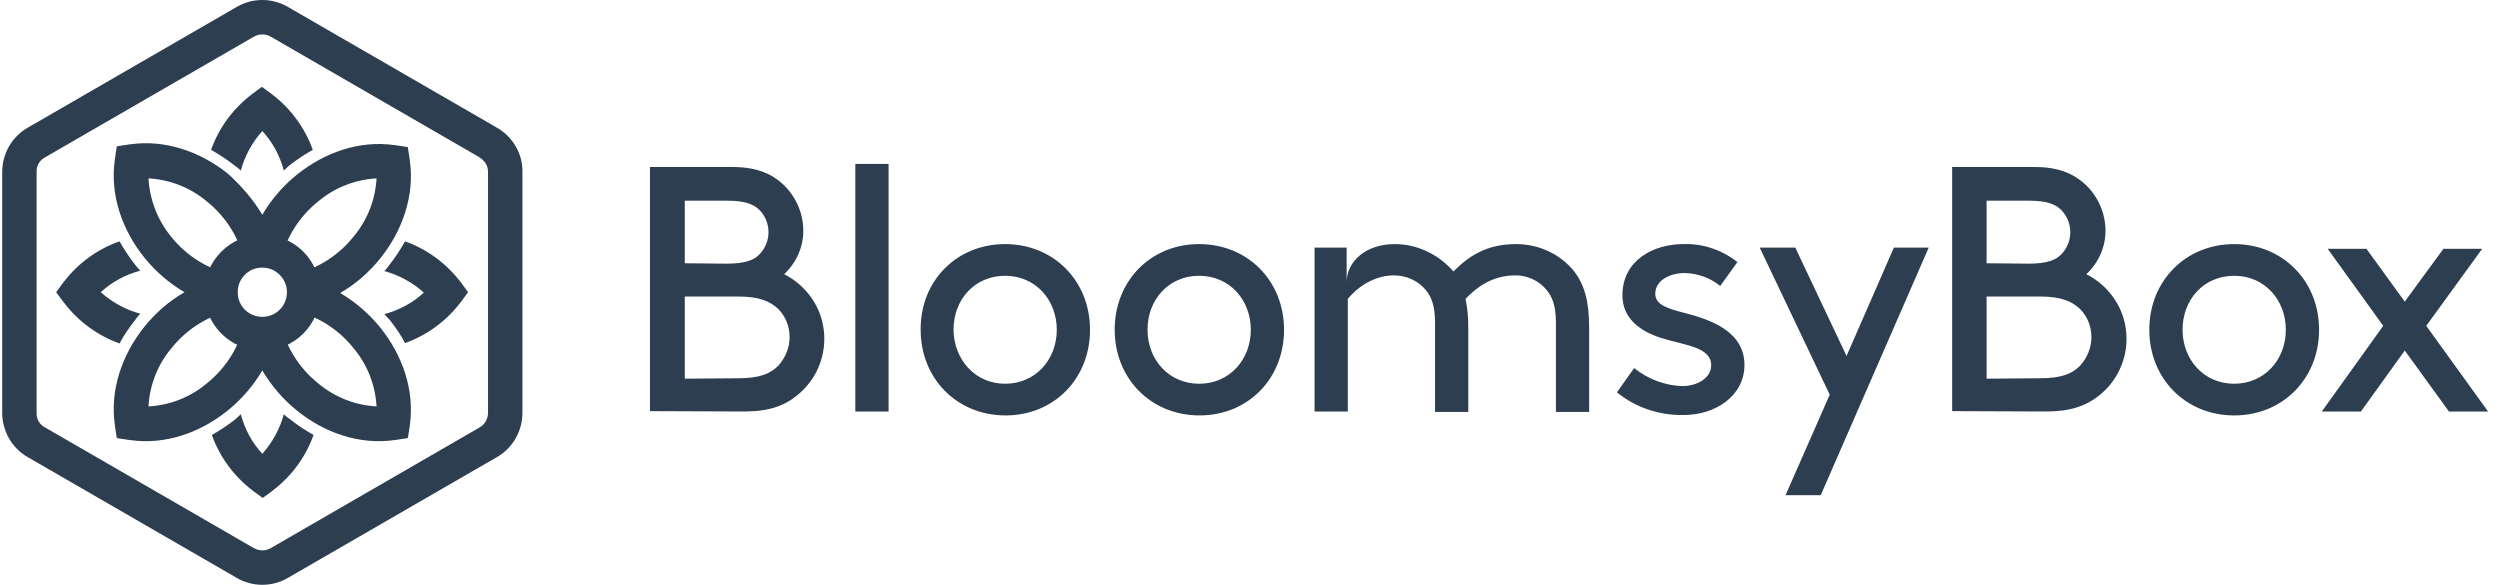 <svg width="171" height="40" viewBox="0 0 171 40" fill="none" xmlns="http://www.w3.org/2000/svg">
<path d="M19.708 0.482L33.969 8.722C35.066 9.338 35.762 10.515 35.735 11.773V28.227C35.735 29.485 35.066 30.662 33.969 31.278L19.708 39.518C19.173 39.834 18.564 40 17.942 40C17.321 40 16.712 39.834 16.177 39.518L1.916 31.278C0.819 30.662 0.15 29.485 0.15 28.227V11.773C0.15 10.515 0.819 9.338 1.916 8.722L16.177 0.482C16.712 0.166 17.321 0 17.942 0C18.564 0 19.173 0.166 19.708 0.482ZM32.792 10.756L18.531 2.515C18.157 2.301 17.728 2.301 17.354 2.515L3.093 10.756C2.718 10.943 2.478 11.345 2.504 11.773V28.227C2.478 28.655 2.718 29.057 3.093 29.244L17.354 37.485C17.728 37.699 18.157 37.699 18.531 37.485L32.792 29.244C33.166 29.03 33.381 28.655 33.381 28.227V11.773C33.381 11.559 33.327 11.345 33.22 11.184C33.113 10.997 32.953 10.863 32.792 10.756Z" fill="#2C3E50"/>
<path d="M26.29 21.485C27.307 21.218 28.243 20.709 28.992 20.014C28.216 19.318 27.28 18.809 26.29 18.542C26.424 18.408 26.531 18.274 26.638 18.114C27.039 17.605 27.387 17.07 27.708 16.509C29.206 17.044 30.517 18.007 31.481 19.264L31.507 19.291L32.016 19.987L31.507 20.682L31.481 20.709C30.517 21.967 29.206 22.93 27.708 23.465C27.414 22.903 27.039 22.368 26.638 21.86C26.531 21.753 26.397 21.619 26.29 21.485ZM16.471 28.335C16.738 29.351 17.246 30.288 17.942 31.037C18.638 30.261 19.146 29.325 19.414 28.335C19.547 28.468 19.681 28.575 19.842 28.682C20.35 29.084 20.885 29.432 21.447 29.753C20.912 31.251 19.949 32.562 18.691 33.525L18.665 33.552L17.969 34.06L17.273 33.552L17.246 33.525C15.989 32.562 15.026 31.251 14.491 29.753C15.053 29.432 15.588 29.084 16.096 28.682C16.203 28.575 16.337 28.468 16.471 28.335ZM9.594 18.515C8.578 18.783 7.641 19.291 6.892 19.987C7.668 20.682 8.604 21.191 9.594 21.458C9.46 21.592 9.353 21.726 9.246 21.886C8.845 22.395 8.471 22.93 8.176 23.492C6.678 22.957 5.367 21.994 4.404 20.736L4.377 20.709L3.842 19.987L4.35 19.291L4.377 19.264C5.34 18.007 6.651 17.044 8.176 16.509C8.497 17.07 8.845 17.605 9.246 18.114C9.353 18.248 9.487 18.408 9.594 18.515ZM19.414 11.666C19.146 10.649 18.638 9.713 17.942 8.963C17.246 9.739 16.738 10.676 16.471 11.666C16.337 11.532 16.203 11.425 16.042 11.318C15.534 10.916 14.999 10.569 14.437 10.248C14.972 8.749 15.935 7.438 17.193 6.475L17.22 6.448L17.915 5.94L18.611 6.448L18.638 6.475C19.895 7.438 20.858 8.749 21.394 10.248C20.832 10.569 20.297 10.916 19.788 11.318C19.681 11.425 19.547 11.532 19.414 11.666Z" fill="#2C3E50"/>
<path d="M19.12 18.247V18.274H16.792V18.247C16.498 16.482 15.534 14.876 14.116 13.752C12.993 12.816 11.601 12.281 10.156 12.201C10.237 13.645 10.772 15.037 11.682 16.16C12.805 17.578 14.411 18.542 16.177 18.836H16.23V21.164H16.203C14.437 21.458 12.832 22.421 11.708 23.839C10.772 24.963 10.237 26.354 10.156 27.799C11.601 27.719 12.993 27.184 14.116 26.247C15.534 25.124 16.498 23.518 16.792 21.752V21.726H19.12V21.752C19.414 23.518 20.377 25.124 21.795 26.247C22.919 27.184 24.31 27.719 25.755 27.799C25.675 26.354 25.14 24.963 24.203 23.839C23.08 22.421 21.474 21.458 19.708 21.164H19.682V18.836H19.708C21.474 18.542 23.08 17.578 24.203 16.16C25.14 15.037 25.675 13.645 25.755 12.201C24.31 12.281 22.919 12.816 21.795 13.752C20.377 14.876 19.414 16.482 19.12 18.247ZM17.942 14.689C18.558 13.645 19.36 12.709 20.324 11.933C22.197 10.435 24.578 9.578 26.986 9.926H27.013L27.896 10.06L28.029 10.943V10.97C28.377 13.378 27.521 15.786 26.023 17.659C25.247 18.622 24.337 19.425 23.267 20.04C24.31 20.655 25.247 21.458 26.023 22.421C27.521 24.294 28.377 26.675 28.029 29.11V29.137L27.896 29.966L27.013 30.1H26.986C24.578 30.448 22.17 29.592 20.324 28.093C19.36 27.318 18.558 26.381 17.942 25.338C17.327 26.381 16.524 27.318 15.561 28.093C13.688 29.592 11.307 30.448 8.899 30.1H8.872L7.989 29.966L7.855 29.084V29.057C7.508 26.649 8.364 24.241 9.862 22.368C10.638 21.405 11.548 20.602 12.618 19.986C11.575 19.371 10.638 18.569 9.862 17.605C8.364 15.732 7.508 13.351 7.855 10.916V10.889L7.989 10.007L8.872 9.873H8.899C11.307 9.525 13.715 10.381 15.588 11.88C16.498 12.709 17.3 13.619 17.942 14.689Z" fill="#2C3E50"/>
<path d="M17.943 16.054C20.137 16.054 21.903 17.82 21.903 20.014C21.903 22.208 20.137 23.974 17.943 23.974C15.749 23.974 13.983 22.208 13.983 20.014C13.983 17.82 15.749 16.054 17.943 16.054ZM17.943 18.301C17.006 18.301 16.257 19.05 16.257 19.987C16.257 20.923 17.006 21.672 17.943 21.672C18.879 21.672 19.628 20.923 19.628 19.987C19.628 19.077 18.879 18.301 17.943 18.301ZM124.538 33.873L131.923 16.937H129.541L126.304 24.348L122.799 16.937H120.364L125.154 26.997L122.13 33.873H124.538ZM110.598 26.836C111.883 27.88 113.488 28.415 115.147 28.388C117.341 28.388 119.321 27.077 119.321 24.963C119.321 22.662 116.993 21.86 115.227 21.405C114.103 21.111 113.22 20.87 113.22 20.094C113.22 19.211 114.157 18.676 115.254 18.676C116.137 18.703 116.966 18.997 117.662 19.559L118.839 17.927C117.796 17.097 116.458 16.642 115.12 16.696C113.113 16.696 110.973 17.793 110.973 20.201C110.973 21.779 112.177 22.636 113.541 23.09C115.2 23.626 117.046 23.706 117.046 24.99C117.046 25.873 116.057 26.408 115.093 26.408C113.889 26.381 112.712 25.927 111.776 25.177L110.598 26.836ZM95.401 16.696C93.394 16.696 92.11 17.9 92.11 19.318V16.937H89.916V28.147H92.19V20.442C92.832 19.666 93.956 18.836 95.347 18.836C96.177 18.836 96.98 19.184 97.515 19.826C97.916 20.308 98.157 20.923 98.157 22.074V28.174H100.431V22.422C100.431 21.753 100.378 21.084 100.244 20.442C100.993 19.666 102.036 18.836 103.669 18.836C104.471 18.836 105.247 19.184 105.782 19.826C106.184 20.308 106.424 20.923 106.424 22.074V28.174H108.699V22.422C108.699 20.549 108.351 19.452 107.682 18.569C106.719 17.365 105.247 16.696 103.695 16.696C101.662 16.696 100.458 17.525 99.414 18.569C98.398 17.392 96.926 16.696 95.401 16.696ZM76.244 22.555C76.244 25.9 78.732 28.415 82.05 28.415C85.368 28.415 87.829 25.9 87.829 22.555C87.829 19.211 85.341 16.696 82.023 16.696C78.705 16.696 76.244 19.211 76.244 22.555ZM78.491 22.555C78.491 20.495 79.936 18.863 82.023 18.863C84.11 18.863 85.555 20.522 85.555 22.555C85.555 24.589 84.11 26.248 82.023 26.248C79.936 26.248 78.491 24.589 78.491 22.555ZM62.973 22.555C62.973 25.9 65.461 28.415 68.779 28.415C72.097 28.415 74.558 25.9 74.558 22.555C74.558 19.211 72.07 16.696 68.752 16.696C65.434 16.696 62.946 19.211 62.973 22.555ZM65.22 22.555C65.22 20.495 66.665 18.863 68.752 18.863C70.839 18.863 72.284 20.522 72.284 22.555C72.284 24.589 70.839 26.248 68.752 26.248C66.692 26.248 65.247 24.589 65.22 22.555ZM58.505 11.211H60.779V28.147H58.505V11.211ZM50.906 28.147C52.592 28.147 53.689 27.746 54.545 27.024C56.658 25.311 57.006 22.208 55.294 20.094C54.839 19.532 54.277 19.077 53.635 18.756C54.465 17.98 54.946 16.91 54.946 15.786C54.946 14.582 54.438 13.432 53.555 12.602C52.779 11.88 51.736 11.425 50.13 11.425H44.458V28.121L50.906 28.147ZM46.839 25.9V20.281H50.478C51.976 20.281 52.699 20.629 53.234 21.137C53.742 21.646 54.01 22.341 54.01 23.064C54.01 23.786 53.715 24.482 53.234 25.017C52.699 25.552 52.003 25.873 50.478 25.873L46.839 25.9ZM46.839 18.007V13.726H49.702C51.04 13.726 51.602 13.993 52.003 14.422C52.752 15.251 52.752 16.509 52.003 17.338C51.628 17.766 51.04 18.034 49.702 18.034L46.839 18.007ZM167.508 28.147H170.184L165.956 22.288L169.782 17.017H167.133L164.485 20.629L161.863 17.017H159.214L163.013 22.288L158.812 28.147H161.488L164.485 23.974L167.508 28.147ZM139.95 28.147C141.635 28.147 142.732 27.746 143.615 27.024C145.729 25.311 146.077 22.208 144.364 20.094C143.909 19.532 143.347 19.077 142.705 18.756C143.535 17.98 144.016 16.91 144.016 15.786C144.016 14.582 143.508 13.432 142.625 12.602C141.822 11.88 140.806 11.425 139.2 11.425H133.528V28.121L139.95 28.147ZM135.883 25.9V20.281H139.521C141.02 20.281 141.742 20.629 142.277 21.137C142.786 21.646 143.053 22.341 143.053 23.064C143.053 23.786 142.759 24.482 142.277 25.017C141.742 25.552 141.046 25.873 139.521 25.873L135.883 25.9ZM135.883 18.007V13.726H138.745C140.083 13.726 140.645 13.993 141.047 14.422C141.796 15.251 141.796 16.509 141.047 17.338C140.672 17.766 140.083 18.034 138.745 18.034L135.883 18.007ZM147.013 22.555C147.013 25.9 149.501 28.415 152.819 28.415C156.137 28.415 158.625 25.9 158.625 22.555C158.625 19.211 156.137 16.696 152.819 16.696C149.501 16.696 147.013 19.211 147.013 22.555ZM149.287 22.555C149.287 20.495 150.732 18.863 152.819 18.863C154.906 18.863 156.351 20.522 156.351 22.555C156.351 24.589 154.906 26.248 152.819 26.248C150.732 26.248 149.287 24.589 149.287 22.555Z" fill="#2C3E50"/>
</svg>
